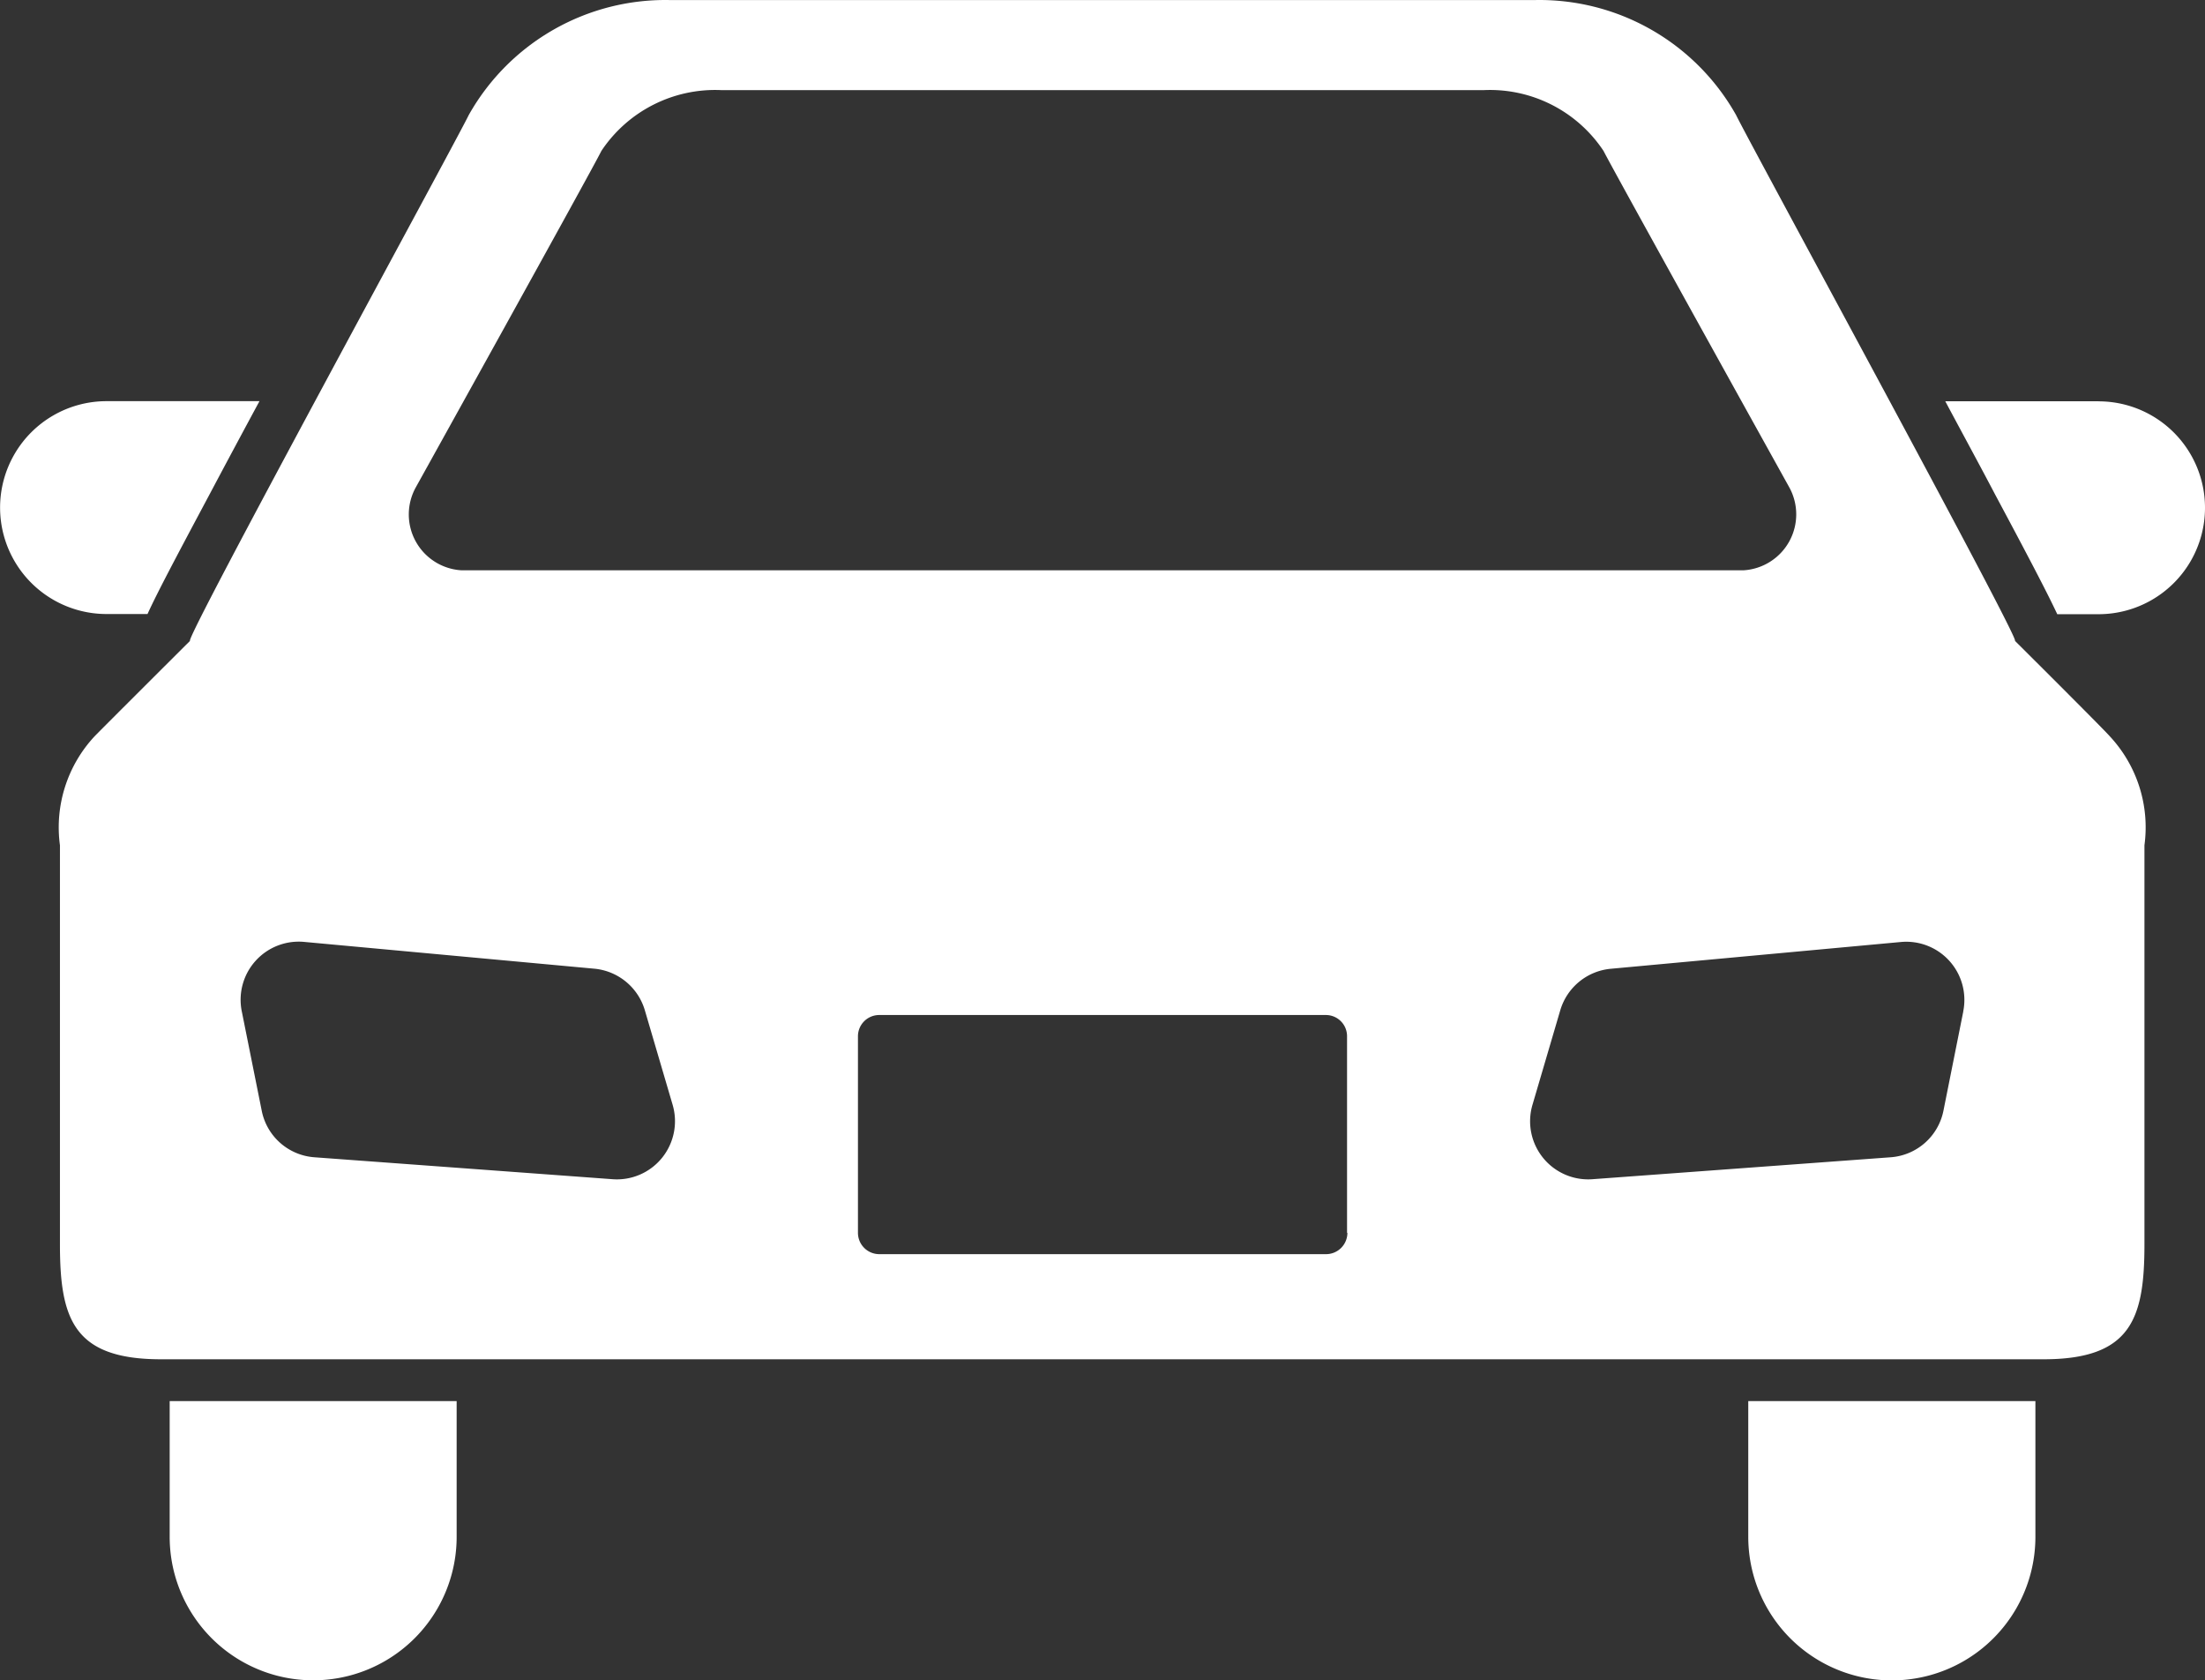 <svg xmlns="http://www.w3.org/2000/svg" width="25.418" height="19.372" viewBox="0 0 25.418 19.372">
  <rect x="0" y="0" width="25.418" height="19.372" fill="#333333" stroke="none"/>
  <g id="パトカーの無料アイコン2" transform="translate(0 -91.531)">
    <path id="Path_75" data-name="Path 75" d="M1.7,187.172c.114-.25.332-.661.716-1.381.176-.332.373-.7.575-1.074H1.228a1.227,1.227,0,1,0,0,2.454H1.7Z" transform="translate(0 -88.561)" fill="#fff"/>
    <path id="Path_76" data-name="Path 76" d="M453.454,184.719h-1.767c.2.375.4.742.574,1.074.385.72.6,1.131.717,1.381h.476a1.227,1.227,0,1,0,0-2.454Z" transform="translate(-429.263 -88.562)" fill="#fff"/>
    <path id="Path_77" data-name="Path 77" d="M39.391,418.472a1.654,1.654,0,0,0,3.308,0v-1.565H39.391Z" transform="translate(-37.435 -309.223)" fill="#fff"/>
    <path id="Path_78" data-name="Path 78" d="M405.938,418.472a1.655,1.655,0,0,0,3.31,0v-1.565h-3.31Z" transform="translate(-385.785 -309.223)" fill="#fff"/>
    <path id="Path_79" data-name="Path 79" d="M36.581,98.919c.083.025-3.064-5.749-3.214-6.061a2.6,2.6,0,0,0-2.336-1.326H21.093a2.6,2.6,0,0,0-2.336,1.326c-.15.312-3.3,6.086-3.212,6.061,0,0-1.018,1.015-1.1,1.1a1.54,1.54,0,0,0-.4,1.257v4.6c0,.856.153,1.326,1.164,1.326H36.91c1.012,0,1.164-.47,1.164-1.326v-4.6a1.539,1.539,0,0,0-.4-1.257C37.6,99.933,36.581,98.919,36.581,98.919ZM18.148,97.148s2.021-3.64,2.139-3.878a1.575,1.575,0,0,1,1.382-.7h8.789a1.571,1.571,0,0,1,1.38.7c.12.237,2.141,3.878,2.141,3.878a.646.646,0,0,1-.529.958H18.676A.645.645,0,0,1,18.148,97.148Zm2.838,7.731a.669.669,0,0,1-.57.247l-3.438-.253a.668.668,0,0,1-.607-.537l-.23-1.146a.67.67,0,0,1,.718-.8l3.347.309a.672.672,0,0,1,.581.478l.321,1.092A.672.672,0,0,1,20.986,104.879Zm7.9.865a.246.246,0,0,1-.245.246H23.491a.246.246,0,0,1-.247-.246v-2.267a.245.245,0,0,1,.247-.244h5.146a.244.244,0,0,1,.245.244v2.267Zm7.1-2.554-.229,1.146a.67.67,0,0,1-.608.537l-3.438.253a.67.67,0,0,1-.692-.856l.321-1.092a.671.671,0,0,1,.581-.478l3.347-.309a.67.67,0,0,1,.717.8Z" transform="translate(-13.354 0)" fill="#fff"/>
  </g>
</svg>
